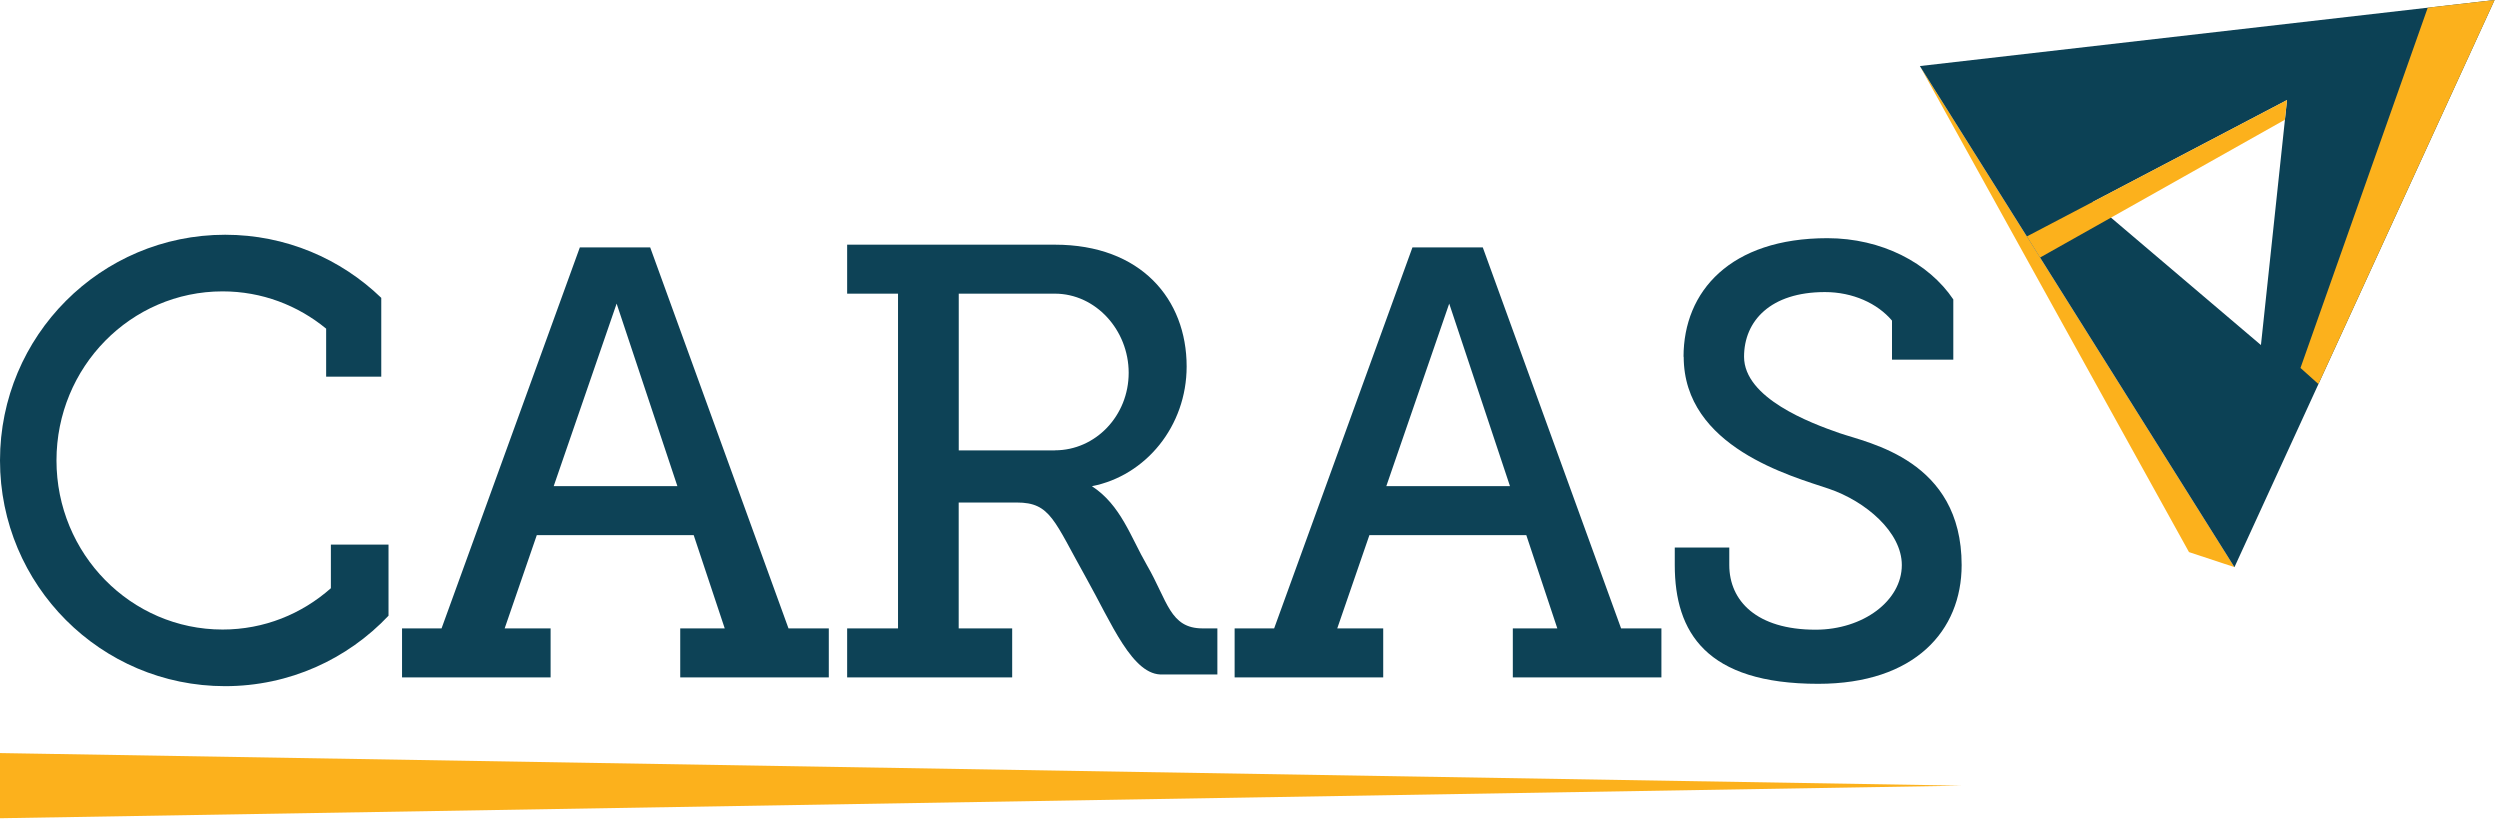 <?xml version="1.0" encoding="UTF-8"?> <svg xmlns="http://www.w3.org/2000/svg" width="140" height="46" viewBox="0 0 140 46" fill="none"><g clip-path="url(#clip0_108_7158)"><path d="M18.529 32.941C16.898 34.382 14.794 35.254 12.464 35.254C7.329 35.254 3.163 31.016 3.163 25.785C3.163 20.555 7.326 16.317 12.464 16.317C14.668 16.317 16.672 17.099 18.264 18.404V21.094H21.351V16.68C19.085 14.492 16.004 13.146 12.609 13.146C5.644 13.146 0 18.803 0 25.785C0 32.767 5.644 38.425 12.606 38.425C16.208 38.425 19.46 36.911 21.757 34.48V30.499H18.529V32.941Z" fill="#0D4256"></path><path d="M44.156 35.19L36.411 13.855H32.471L24.727 35.19H22.514V37.934H30.834V35.19H28.261L30.06 29.968H38.847L40.585 35.19H38.093V37.934H46.413V35.19H44.156ZM31.007 27.225L34.531 17.002L37.934 27.225H31.007Z" fill="#0D4256"></path><path d="M90.781 35.19L83.036 13.855H79.097L71.352 35.19H69.139V37.934H77.46V35.19H74.886L76.686 29.968H85.473L87.21 35.19H84.718V37.934H93.039V35.19H90.781ZM77.633 27.225L81.156 17.002L84.559 27.225H77.633Z" fill="#0D4256"></path><path d="M67.349 35.19C65.508 35.19 65.391 33.656 64.228 31.65C63.32 30.08 62.767 28.28 61.147 27.227C64.164 26.64 66.452 23.863 66.452 20.522C66.452 16.756 63.896 13.702 59.074 13.702H47.44V16.445H50.289V35.19H47.44V37.934H56.682V35.19H53.687V28.141H56.944C58.833 28.141 59.023 29.152 60.825 32.362C62.247 34.897 63.429 37.875 65.125 37.769H68.173V35.19H67.349ZM59.074 25.221H53.69V16.445H59.074C61.356 16.445 63.206 18.482 63.206 20.879C63.206 23.277 61.356 25.218 59.074 25.218V25.221Z" fill="#0D4256"></path><path d="M94.278 19.98C94.278 16.311 96.902 13.338 102.333 13.338C105.368 13.338 108.011 14.721 109.385 16.767V20.142H105.952V17.954C105.138 16.99 103.758 16.356 102.196 16.356C99.143 16.356 97.667 17.976 97.667 19.977C97.667 22.296 101.386 23.69 103.012 24.254C104.638 24.819 109.852 25.752 109.852 31.642C109.852 35.316 107.237 38.294 101.819 38.294C95.544 38.294 93.787 35.408 93.787 31.642V30.661H96.84V31.642C96.84 33.642 98.363 35.263 101.671 35.263C104.339 35.263 106.502 33.642 106.502 31.642C106.502 29.798 104.476 28.071 102.42 27.372C100.364 26.674 94.287 25.056 94.287 19.974L94.278 19.98Z" fill="#0D4256"></path><path d="M107.513 3.699L122.584 30.918L125.129 31.759L107.513 3.699Z" fill="#FCB11C"></path><path d="M107.513 3.699L125.129 31.762L139.697 0L107.513 3.699ZM117.186 11.313L128.074 5.602L126.613 19.323L117.186 11.313Z" fill="#0C4155"></path><path d="M128.073 5.602L113.503 13.241L114.243 14.423L127.953 6.706L128.073 5.602Z" fill="#FCB11C"></path><path d="M135.954 0.43L139.698 0L129.832 21.508L128.827 20.605L135.954 0.43Z" fill="#FCB11C"></path><path d="M0 42.172V45.821L109.85 43.996L0 42.172Z" fill="#FCB11C"></path></g><defs><clipPath id="clip0_108_7158"><rect width="139.698" height="45.821" fill="white"></rect></clipPath></defs></svg> 